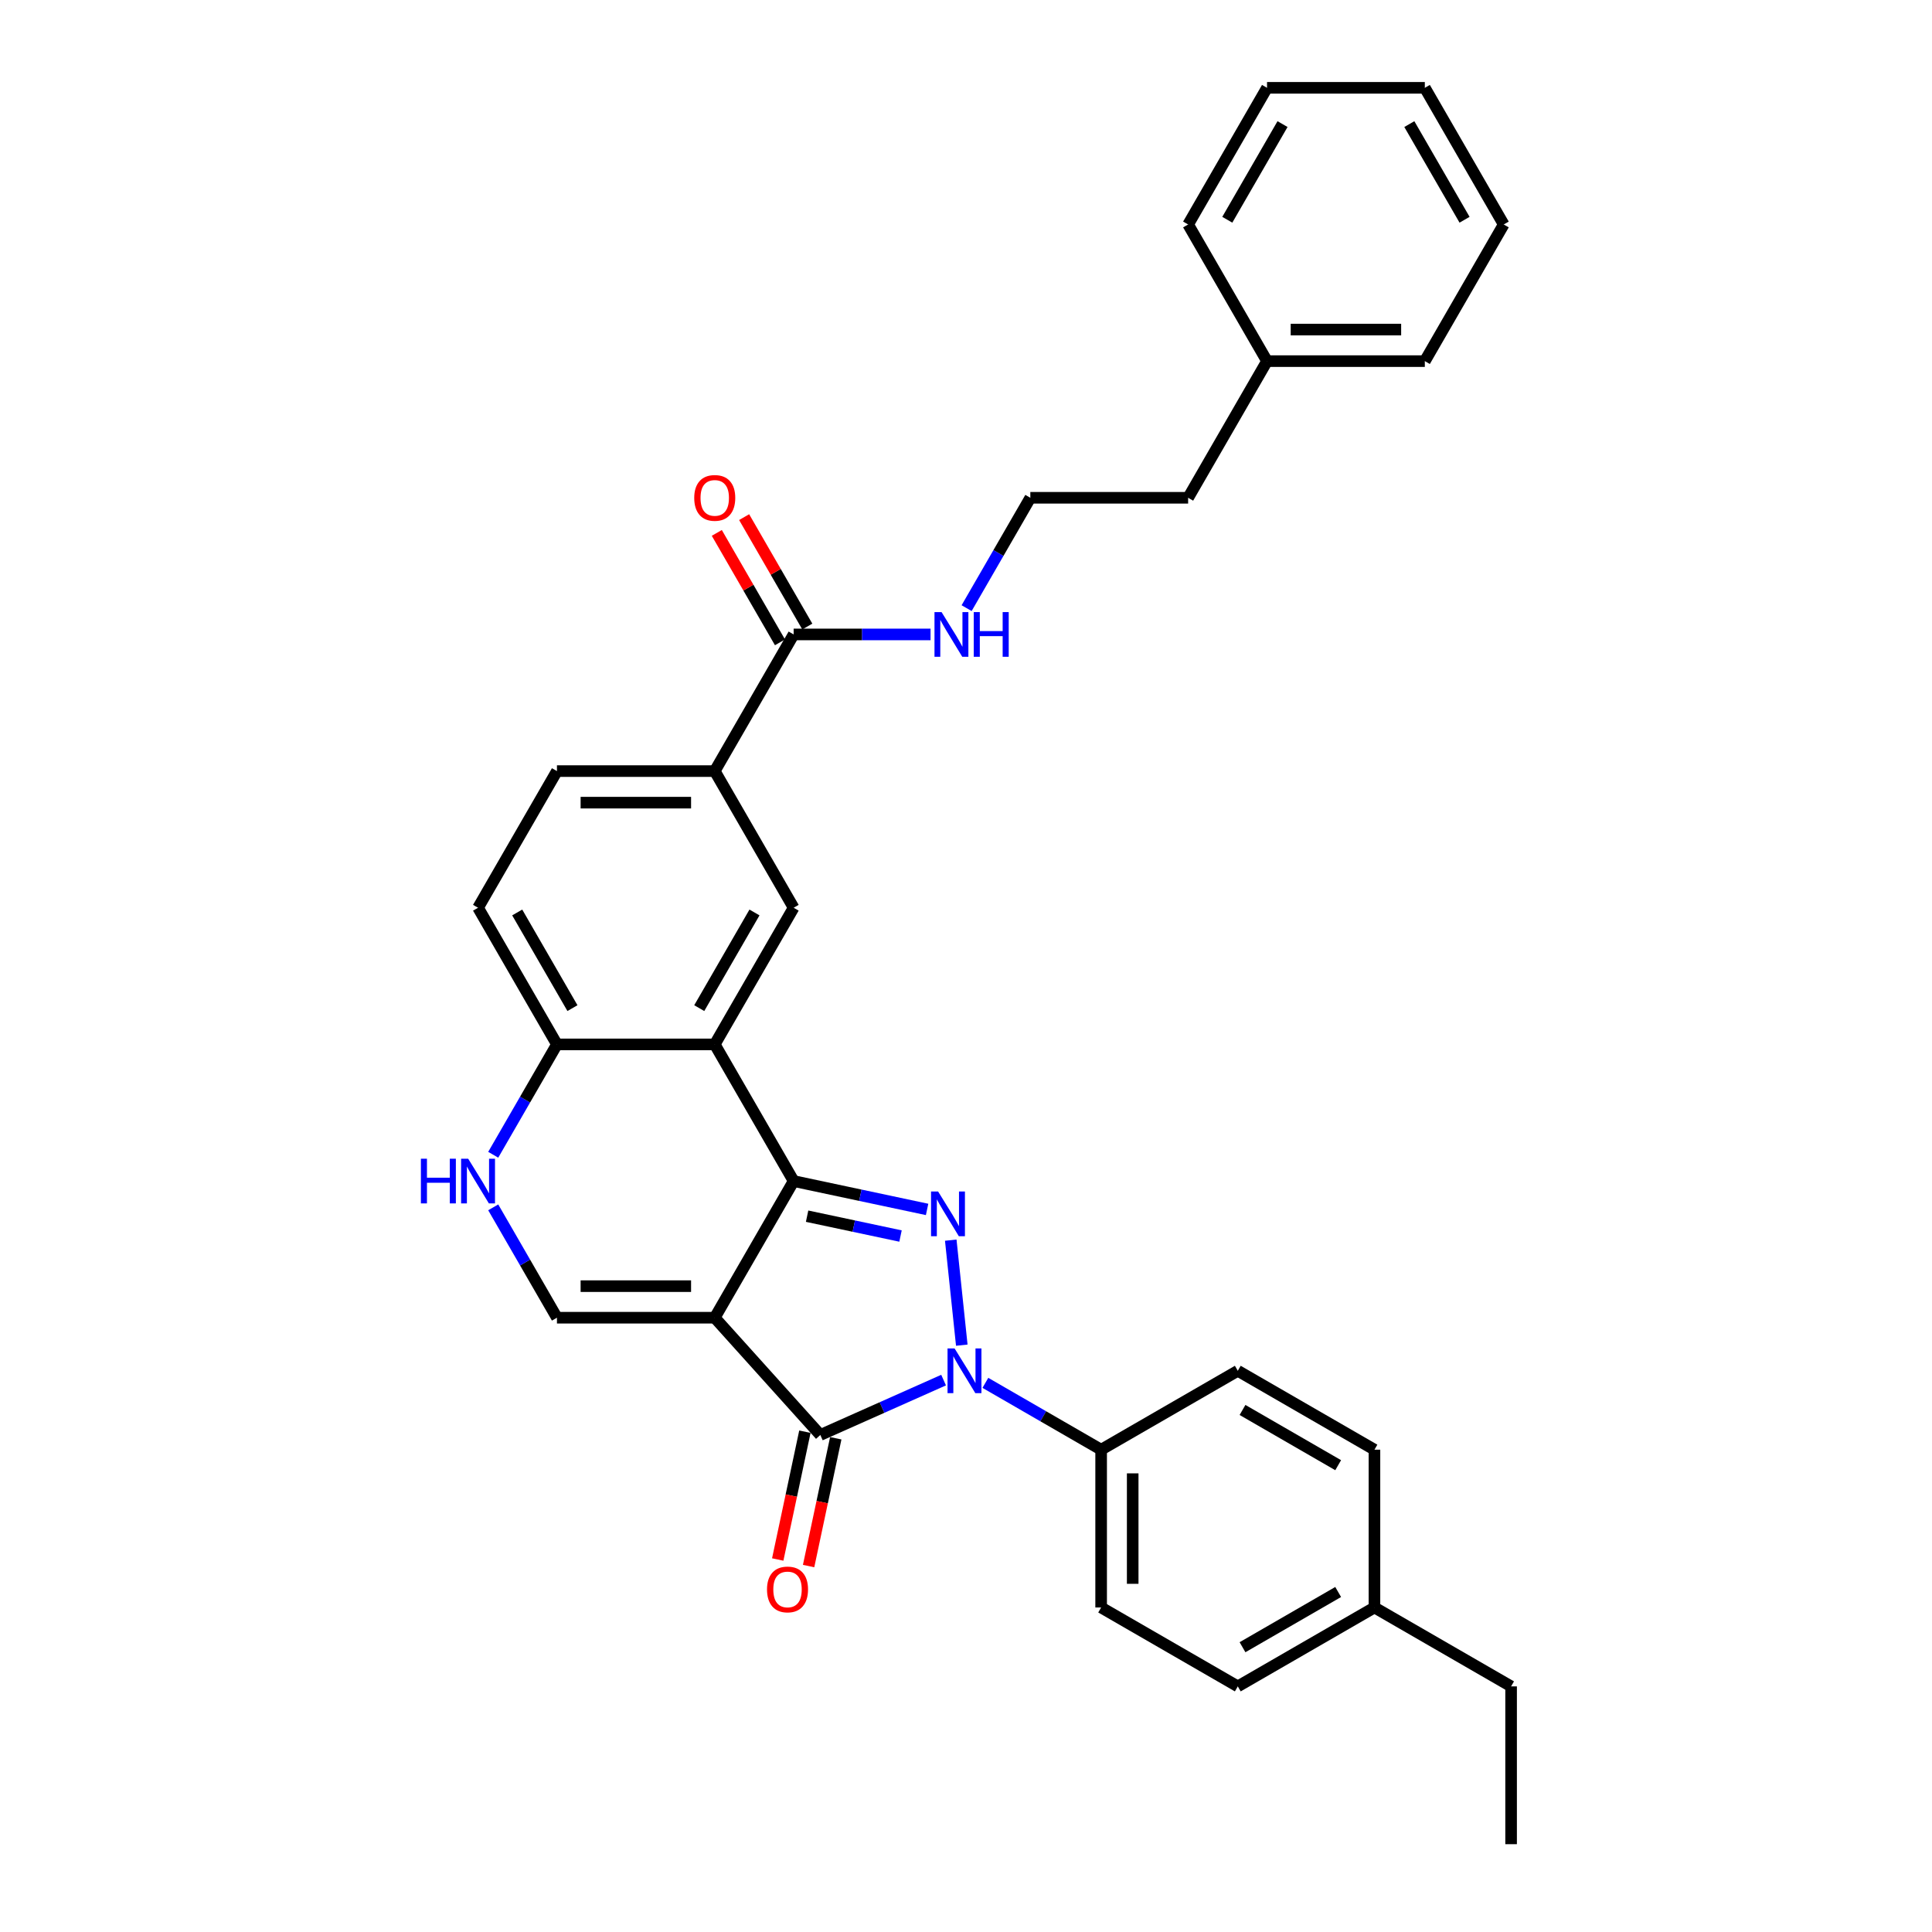 <?xml version='1.0' encoding='iso-8859-1'?>
<svg version='1.1' baseProfile='full'
              xmlns='http://www.w3.org/2000/svg'
                      xmlns:rdkit='http://www.rdkit.org/xml'
                      xmlns:xlink='http://www.w3.org/1999/xlink'
                  xml:space='preserve'
width='1000px' height='1000px' viewBox='0 0 1000 1000'>
<!-- END OF HEADER -->
<rect style='opacity:1.0;fill:#FFFFFF;stroke:none' width='1000' height='1000' x='0' y='0'> </rect>
<path class='bond-0' d='M 369.95,682.045 L 410.788,611.313' style='fill:none;fill-rule:evenodd;stroke:#000000;stroke-width:6px;stroke-linecap:butt;stroke-linejoin:miter;stroke-opacity:1' />
<path class='bond-3' d='M 369.95,682.045 L 424.601,742.742' style='fill:none;fill-rule:evenodd;stroke:#000000;stroke-width:6px;stroke-linecap:butt;stroke-linejoin:miter;stroke-opacity:1' />
<path class='bond-5' d='M 369.95,682.045 L 288.276,682.045' style='fill:none;fill-rule:evenodd;stroke:#000000;stroke-width:6px;stroke-linecap:butt;stroke-linejoin:miter;stroke-opacity:1' />
<path class='bond-5' d='M 357.699,665.711 L 300.527,665.711' style='fill:none;fill-rule:evenodd;stroke:#000000;stroke-width:6px;stroke-linecap:butt;stroke-linejoin:miter;stroke-opacity:1' />
<path class='bond-1' d='M 410.788,611.313 L 445.326,618.654' style='fill:none;fill-rule:evenodd;stroke:#000000;stroke-width:6px;stroke-linecap:butt;stroke-linejoin:miter;stroke-opacity:1' />
<path class='bond-1' d='M 445.326,618.654 L 479.864,625.996' style='fill:none;fill-rule:evenodd;stroke:#0000FF;stroke-width:6px;stroke-linecap:butt;stroke-linejoin:miter;stroke-opacity:1' />
<path class='bond-1' d='M 417.753,629.494 L 441.93,634.632' style='fill:none;fill-rule:evenodd;stroke:#000000;stroke-width:6px;stroke-linecap:butt;stroke-linejoin:miter;stroke-opacity:1' />
<path class='bond-1' d='M 441.93,634.632 L 466.106,639.771' style='fill:none;fill-rule:evenodd;stroke:#0000FF;stroke-width:6px;stroke-linecap:butt;stroke-linejoin:miter;stroke-opacity:1' />
<path class='bond-4' d='M 410.788,611.313 L 369.95,540.581' style='fill:none;fill-rule:evenodd;stroke:#000000;stroke-width:6px;stroke-linecap:butt;stroke-linejoin:miter;stroke-opacity:1' />
<path class='bond-32' d='M 492.108,641.901 L 497.821,696.257' style='fill:none;fill-rule:evenodd;stroke:#0000FF;stroke-width:6px;stroke-linecap:butt;stroke-linejoin:miter;stroke-opacity:1' />
<path class='bond-2' d='M 488.401,714.336 L 456.501,728.539' style='fill:none;fill-rule:evenodd;stroke:#0000FF;stroke-width:6px;stroke-linecap:butt;stroke-linejoin:miter;stroke-opacity:1' />
<path class='bond-2' d='M 456.501,728.539 L 424.601,742.742' style='fill:none;fill-rule:evenodd;stroke:#000000;stroke-width:6px;stroke-linecap:butt;stroke-linejoin:miter;stroke-opacity:1' />
<path class='bond-11' d='M 510.029,715.765 L 539.988,733.062' style='fill:none;fill-rule:evenodd;stroke:#0000FF;stroke-width:6px;stroke-linecap:butt;stroke-linejoin:miter;stroke-opacity:1' />
<path class='bond-11' d='M 539.988,733.062 L 569.947,750.359' style='fill:none;fill-rule:evenodd;stroke:#000000;stroke-width:6px;stroke-linecap:butt;stroke-linejoin:miter;stroke-opacity:1' />
<path class='bond-12' d='M 416.612,741.043 L 409.582,774.12' style='fill:none;fill-rule:evenodd;stroke:#000000;stroke-width:6px;stroke-linecap:butt;stroke-linejoin:miter;stroke-opacity:1' />
<path class='bond-12' d='M 409.582,774.12 L 402.551,807.196' style='fill:none;fill-rule:evenodd;stroke:#FF0000;stroke-width:6px;stroke-linecap:butt;stroke-linejoin:miter;stroke-opacity:1' />
<path class='bond-12' d='M 432.59,744.44 L 425.56,777.516' style='fill:none;fill-rule:evenodd;stroke:#000000;stroke-width:6px;stroke-linecap:butt;stroke-linejoin:miter;stroke-opacity:1' />
<path class='bond-12' d='M 425.56,777.516 L 418.529,810.592' style='fill:none;fill-rule:evenodd;stroke:#FF0000;stroke-width:6px;stroke-linecap:butt;stroke-linejoin:miter;stroke-opacity:1' />
<path class='bond-7' d='M 369.95,540.581 L 410.788,469.848' style='fill:none;fill-rule:evenodd;stroke:#000000;stroke-width:6px;stroke-linecap:butt;stroke-linejoin:miter;stroke-opacity:1' />
<path class='bond-7' d='M 361.929,521.804 L 390.516,472.291' style='fill:none;fill-rule:evenodd;stroke:#000000;stroke-width:6px;stroke-linecap:butt;stroke-linejoin:miter;stroke-opacity:1' />
<path class='bond-33' d='M 369.95,540.581 L 288.276,540.581' style='fill:none;fill-rule:evenodd;stroke:#000000;stroke-width:6px;stroke-linecap:butt;stroke-linejoin:miter;stroke-opacity:1' />
<path class='bond-6' d='M 288.276,682.045 L 271.785,653.483' style='fill:none;fill-rule:evenodd;stroke:#000000;stroke-width:6px;stroke-linecap:butt;stroke-linejoin:miter;stroke-opacity:1' />
<path class='bond-6' d='M 271.785,653.483 L 255.294,624.92' style='fill:none;fill-rule:evenodd;stroke:#0000FF;stroke-width:6px;stroke-linecap:butt;stroke-linejoin:miter;stroke-opacity:1' />
<path class='bond-8' d='M 255.294,597.706 L 271.785,569.143' style='fill:none;fill-rule:evenodd;stroke:#0000FF;stroke-width:6px;stroke-linecap:butt;stroke-linejoin:miter;stroke-opacity:1' />
<path class='bond-8' d='M 271.785,569.143 L 288.276,540.581' style='fill:none;fill-rule:evenodd;stroke:#000000;stroke-width:6px;stroke-linecap:butt;stroke-linejoin:miter;stroke-opacity:1' />
<path class='bond-10' d='M 410.788,469.848 L 369.95,399.116' style='fill:none;fill-rule:evenodd;stroke:#000000;stroke-width:6px;stroke-linecap:butt;stroke-linejoin:miter;stroke-opacity:1' />
<path class='bond-15' d='M 288.276,540.581 L 247.438,469.848' style='fill:none;fill-rule:evenodd;stroke:#000000;stroke-width:6px;stroke-linecap:butt;stroke-linejoin:miter;stroke-opacity:1' />
<path class='bond-15' d='M 296.297,521.804 L 267.71,472.291' style='fill:none;fill-rule:evenodd;stroke:#000000;stroke-width:6px;stroke-linecap:butt;stroke-linejoin:miter;stroke-opacity:1' />
<path class='bond-9' d='M 410.788,328.384 L 369.95,399.116' style='fill:none;fill-rule:evenodd;stroke:#000000;stroke-width:6px;stroke-linecap:butt;stroke-linejoin:miter;stroke-opacity:1' />
<path class='bond-13' d='M 417.861,324.3 L 401.512,295.982' style='fill:none;fill-rule:evenodd;stroke:#000000;stroke-width:6px;stroke-linecap:butt;stroke-linejoin:miter;stroke-opacity:1' />
<path class='bond-13' d='M 401.512,295.982 L 385.163,267.665' style='fill:none;fill-rule:evenodd;stroke:#FF0000;stroke-width:6px;stroke-linecap:butt;stroke-linejoin:miter;stroke-opacity:1' />
<path class='bond-13' d='M 403.714,332.468 L 387.365,304.15' style='fill:none;fill-rule:evenodd;stroke:#000000;stroke-width:6px;stroke-linecap:butt;stroke-linejoin:miter;stroke-opacity:1' />
<path class='bond-13' d='M 387.365,304.15 L 371.016,275.832' style='fill:none;fill-rule:evenodd;stroke:#FF0000;stroke-width:6px;stroke-linecap:butt;stroke-linejoin:miter;stroke-opacity:1' />
<path class='bond-16' d='M 410.788,328.384 L 446.218,328.384' style='fill:none;fill-rule:evenodd;stroke:#000000;stroke-width:6px;stroke-linecap:butt;stroke-linejoin:miter;stroke-opacity:1' />
<path class='bond-16' d='M 446.218,328.384 L 481.649,328.384' style='fill:none;fill-rule:evenodd;stroke:#0000FF;stroke-width:6px;stroke-linecap:butt;stroke-linejoin:miter;stroke-opacity:1' />
<path class='bond-34' d='M 369.95,399.116 L 288.276,399.116' style='fill:none;fill-rule:evenodd;stroke:#000000;stroke-width:6px;stroke-linecap:butt;stroke-linejoin:miter;stroke-opacity:1' />
<path class='bond-34' d='M 357.699,415.451 L 300.527,415.451' style='fill:none;fill-rule:evenodd;stroke:#000000;stroke-width:6px;stroke-linecap:butt;stroke-linejoin:miter;stroke-opacity:1' />
<path class='bond-17' d='M 569.947,750.359 L 569.947,832.033' style='fill:none;fill-rule:evenodd;stroke:#000000;stroke-width:6px;stroke-linecap:butt;stroke-linejoin:miter;stroke-opacity:1' />
<path class='bond-17' d='M 586.282,762.61 L 586.282,819.782' style='fill:none;fill-rule:evenodd;stroke:#000000;stroke-width:6px;stroke-linecap:butt;stroke-linejoin:miter;stroke-opacity:1' />
<path class='bond-18' d='M 569.947,750.359 L 640.68,709.521' style='fill:none;fill-rule:evenodd;stroke:#000000;stroke-width:6px;stroke-linecap:butt;stroke-linejoin:miter;stroke-opacity:1' />
<path class='bond-14' d='M 288.276,399.116 L 247.438,469.848' style='fill:none;fill-rule:evenodd;stroke:#000000;stroke-width:6px;stroke-linecap:butt;stroke-linejoin:miter;stroke-opacity:1' />
<path class='bond-22' d='M 500.318,314.777 L 516.809,286.214' style='fill:none;fill-rule:evenodd;stroke:#0000FF;stroke-width:6px;stroke-linecap:butt;stroke-linejoin:miter;stroke-opacity:1' />
<path class='bond-22' d='M 516.809,286.214 L 533.3,257.652' style='fill:none;fill-rule:evenodd;stroke:#000000;stroke-width:6px;stroke-linecap:butt;stroke-linejoin:miter;stroke-opacity:1' />
<path class='bond-20' d='M 569.947,832.033 L 640.68,872.871' style='fill:none;fill-rule:evenodd;stroke:#000000;stroke-width:6px;stroke-linecap:butt;stroke-linejoin:miter;stroke-opacity:1' />
<path class='bond-19' d='M 640.68,709.521 L 711.412,750.359' style='fill:none;fill-rule:evenodd;stroke:#000000;stroke-width:6px;stroke-linecap:butt;stroke-linejoin:miter;stroke-opacity:1' />
<path class='bond-19' d='M 643.122,729.794 L 692.635,758.38' style='fill:none;fill-rule:evenodd;stroke:#000000;stroke-width:6px;stroke-linecap:butt;stroke-linejoin:miter;stroke-opacity:1' />
<path class='bond-21' d='M 711.412,750.359 L 711.412,832.033' style='fill:none;fill-rule:evenodd;stroke:#000000;stroke-width:6px;stroke-linecap:butt;stroke-linejoin:miter;stroke-opacity:1' />
<path class='bond-35' d='M 640.68,872.871 L 711.412,832.033' style='fill:none;fill-rule:evenodd;stroke:#000000;stroke-width:6px;stroke-linecap:butt;stroke-linejoin:miter;stroke-opacity:1' />
<path class='bond-35' d='M 643.122,852.599 L 692.635,824.013' style='fill:none;fill-rule:evenodd;stroke:#000000;stroke-width:6px;stroke-linecap:butt;stroke-linejoin:miter;stroke-opacity:1' />
<path class='bond-25' d='M 711.412,832.033 L 782.144,872.871' style='fill:none;fill-rule:evenodd;stroke:#000000;stroke-width:6px;stroke-linecap:butt;stroke-linejoin:miter;stroke-opacity:1' />
<path class='bond-24' d='M 533.3,257.652 L 614.974,257.652' style='fill:none;fill-rule:evenodd;stroke:#000000;stroke-width:6px;stroke-linecap:butt;stroke-linejoin:miter;stroke-opacity:1' />
<path class='bond-23' d='M 655.812,186.919 L 614.974,257.652' style='fill:none;fill-rule:evenodd;stroke:#000000;stroke-width:6px;stroke-linecap:butt;stroke-linejoin:miter;stroke-opacity:1' />
<path class='bond-26' d='M 655.812,186.919 L 737.486,186.919' style='fill:none;fill-rule:evenodd;stroke:#000000;stroke-width:6px;stroke-linecap:butt;stroke-linejoin:miter;stroke-opacity:1' />
<path class='bond-26' d='M 668.063,170.584 L 725.235,170.584' style='fill:none;fill-rule:evenodd;stroke:#000000;stroke-width:6px;stroke-linecap:butt;stroke-linejoin:miter;stroke-opacity:1' />
<path class='bond-27' d='M 655.812,186.919 L 614.974,116.187' style='fill:none;fill-rule:evenodd;stroke:#000000;stroke-width:6px;stroke-linecap:butt;stroke-linejoin:miter;stroke-opacity:1' />
<path class='bond-28' d='M 782.144,872.871 L 782.144,954.545' style='fill:none;fill-rule:evenodd;stroke:#000000;stroke-width:6px;stroke-linecap:butt;stroke-linejoin:miter;stroke-opacity:1' />
<path class='bond-30' d='M 737.486,186.919 L 778.324,116.187' style='fill:none;fill-rule:evenodd;stroke:#000000;stroke-width:6px;stroke-linecap:butt;stroke-linejoin:miter;stroke-opacity:1' />
<path class='bond-29' d='M 614.974,116.187 L 655.812,45.455' style='fill:none;fill-rule:evenodd;stroke:#000000;stroke-width:6px;stroke-linecap:butt;stroke-linejoin:miter;stroke-opacity:1' />
<path class='bond-29' d='M 635.246,113.744 L 663.833,64.232' style='fill:none;fill-rule:evenodd;stroke:#000000;stroke-width:6px;stroke-linecap:butt;stroke-linejoin:miter;stroke-opacity:1' />
<path class='bond-31' d='M 655.812,45.455 L 737.486,45.455' style='fill:none;fill-rule:evenodd;stroke:#000000;stroke-width:6px;stroke-linecap:butt;stroke-linejoin:miter;stroke-opacity:1' />
<path class='bond-36' d='M 778.324,116.187 L 737.486,45.455' style='fill:none;fill-rule:evenodd;stroke:#000000;stroke-width:6px;stroke-linecap:butt;stroke-linejoin:miter;stroke-opacity:1' />
<path class='bond-36' d='M 758.052,113.744 L 729.465,64.232' style='fill:none;fill-rule:evenodd;stroke:#000000;stroke-width:6px;stroke-linecap:butt;stroke-linejoin:miter;stroke-opacity:1' />
<path  class='atom-2' d='M 485.565 616.729
L 493.144 628.98
Q 493.896 630.189, 495.104 632.378
Q 496.313 634.567, 496.378 634.698
L 496.378 616.729
L 499.449 616.729
L 499.449 639.859
L 496.28 639.859
L 488.146 626.465
Q 487.198 624.897, 486.185 623.1
Q 485.205 621.303, 484.911 620.748
L 484.911 639.859
L 481.906 639.859
L 481.906 616.729
L 485.565 616.729
' fill='#0000FF'/>
<path  class='atom-3' d='M 494.102 697.956
L 501.681 710.208
Q 502.433 711.416, 503.642 713.605
Q 504.85 715.794, 504.916 715.925
L 504.916 697.956
L 507.987 697.956
L 507.987 721.087
L 504.818 721.087
L 496.683 707.692
Q 495.736 706.124, 494.723 704.327
Q 493.743 702.53, 493.449 701.975
L 493.449 721.087
L 490.443 721.087
L 490.443 697.956
L 494.102 697.956
' fill='#0000FF'/>
<path  class='atom-7' d='M 217.856 599.748
L 220.992 599.748
L 220.992 609.582
L 232.819 609.582
L 232.819 599.748
L 235.955 599.748
L 235.955 622.878
L 232.819 622.878
L 232.819 612.195
L 220.992 612.195
L 220.992 622.878
L 217.856 622.878
L 217.856 599.748
' fill='#0000FF'/>
<path  class='atom-7' d='M 242.326 599.748
L 249.905 611.999
Q 250.656 613.208, 251.865 615.397
Q 253.074 617.586, 253.139 617.716
L 253.139 599.748
L 256.21 599.748
L 256.21 622.878
L 253.041 622.878
L 244.906 609.484
Q 243.959 607.915, 242.946 606.119
Q 241.966 604.322, 241.672 603.766
L 241.672 622.878
L 238.667 622.878
L 238.667 599.748
L 242.326 599.748
' fill='#0000FF'/>
<path  class='atom-13' d='M 397.003 822.697
Q 397.003 817.143, 399.747 814.039
Q 402.491 810.936, 407.62 810.936
Q 412.749 810.936, 415.494 814.039
Q 418.238 817.143, 418.238 822.697
Q 418.238 828.316, 415.461 831.518
Q 412.684 834.687, 407.62 834.687
Q 402.524 834.687, 399.747 831.518
Q 397.003 828.349, 397.003 822.697
M 407.62 832.073
Q 411.149 832.073, 413.043 829.721
Q 414.971 827.336, 414.971 822.697
Q 414.971 818.156, 413.043 815.869
Q 411.149 813.549, 407.62 813.549
Q 404.092 813.549, 402.164 815.836
Q 400.27 818.123, 400.27 822.697
Q 400.27 827.369, 402.164 829.721
Q 404.092 832.073, 407.62 832.073
' fill='#FF0000'/>
<path  class='atom-14' d='M 359.333 257.717
Q 359.333 252.163, 362.077 249.059
Q 364.821 245.956, 369.95 245.956
Q 375.08 245.956, 377.824 249.059
Q 380.568 252.163, 380.568 257.717
Q 380.568 263.336, 377.791 266.538
Q 375.014 269.707, 369.95 269.707
Q 364.854 269.707, 362.077 266.538
Q 359.333 263.369, 359.333 257.717
M 369.95 267.093
Q 373.479 267.093, 375.374 264.741
Q 377.301 262.356, 377.301 257.717
Q 377.301 253.176, 375.374 250.889
Q 373.479 248.569, 369.95 248.569
Q 366.422 248.569, 364.494 250.856
Q 362.6 253.143, 362.6 257.717
Q 362.6 262.389, 364.494 264.741
Q 366.422 267.093, 369.95 267.093
' fill='#FF0000'/>
<path  class='atom-17' d='M 487.35 316.819
L 494.929 329.07
Q 495.68 330.279, 496.889 332.468
Q 498.098 334.656, 498.163 334.787
L 498.163 316.819
L 501.234 316.819
L 501.234 339.949
L 498.065 339.949
L 489.93 326.554
Q 488.983 324.986, 487.97 323.189
Q 486.99 321.392, 486.696 320.837
L 486.696 339.949
L 483.69 339.949
L 483.69 316.819
L 487.35 316.819
' fill='#0000FF'/>
<path  class='atom-17' d='M 504.011 316.819
L 507.147 316.819
L 507.147 326.652
L 518.974 326.652
L 518.974 316.819
L 522.11 316.819
L 522.11 339.949
L 518.974 339.949
L 518.974 329.266
L 507.147 329.266
L 507.147 339.949
L 504.011 339.949
L 504.011 316.819
' fill='#0000FF'/>
</svg>
